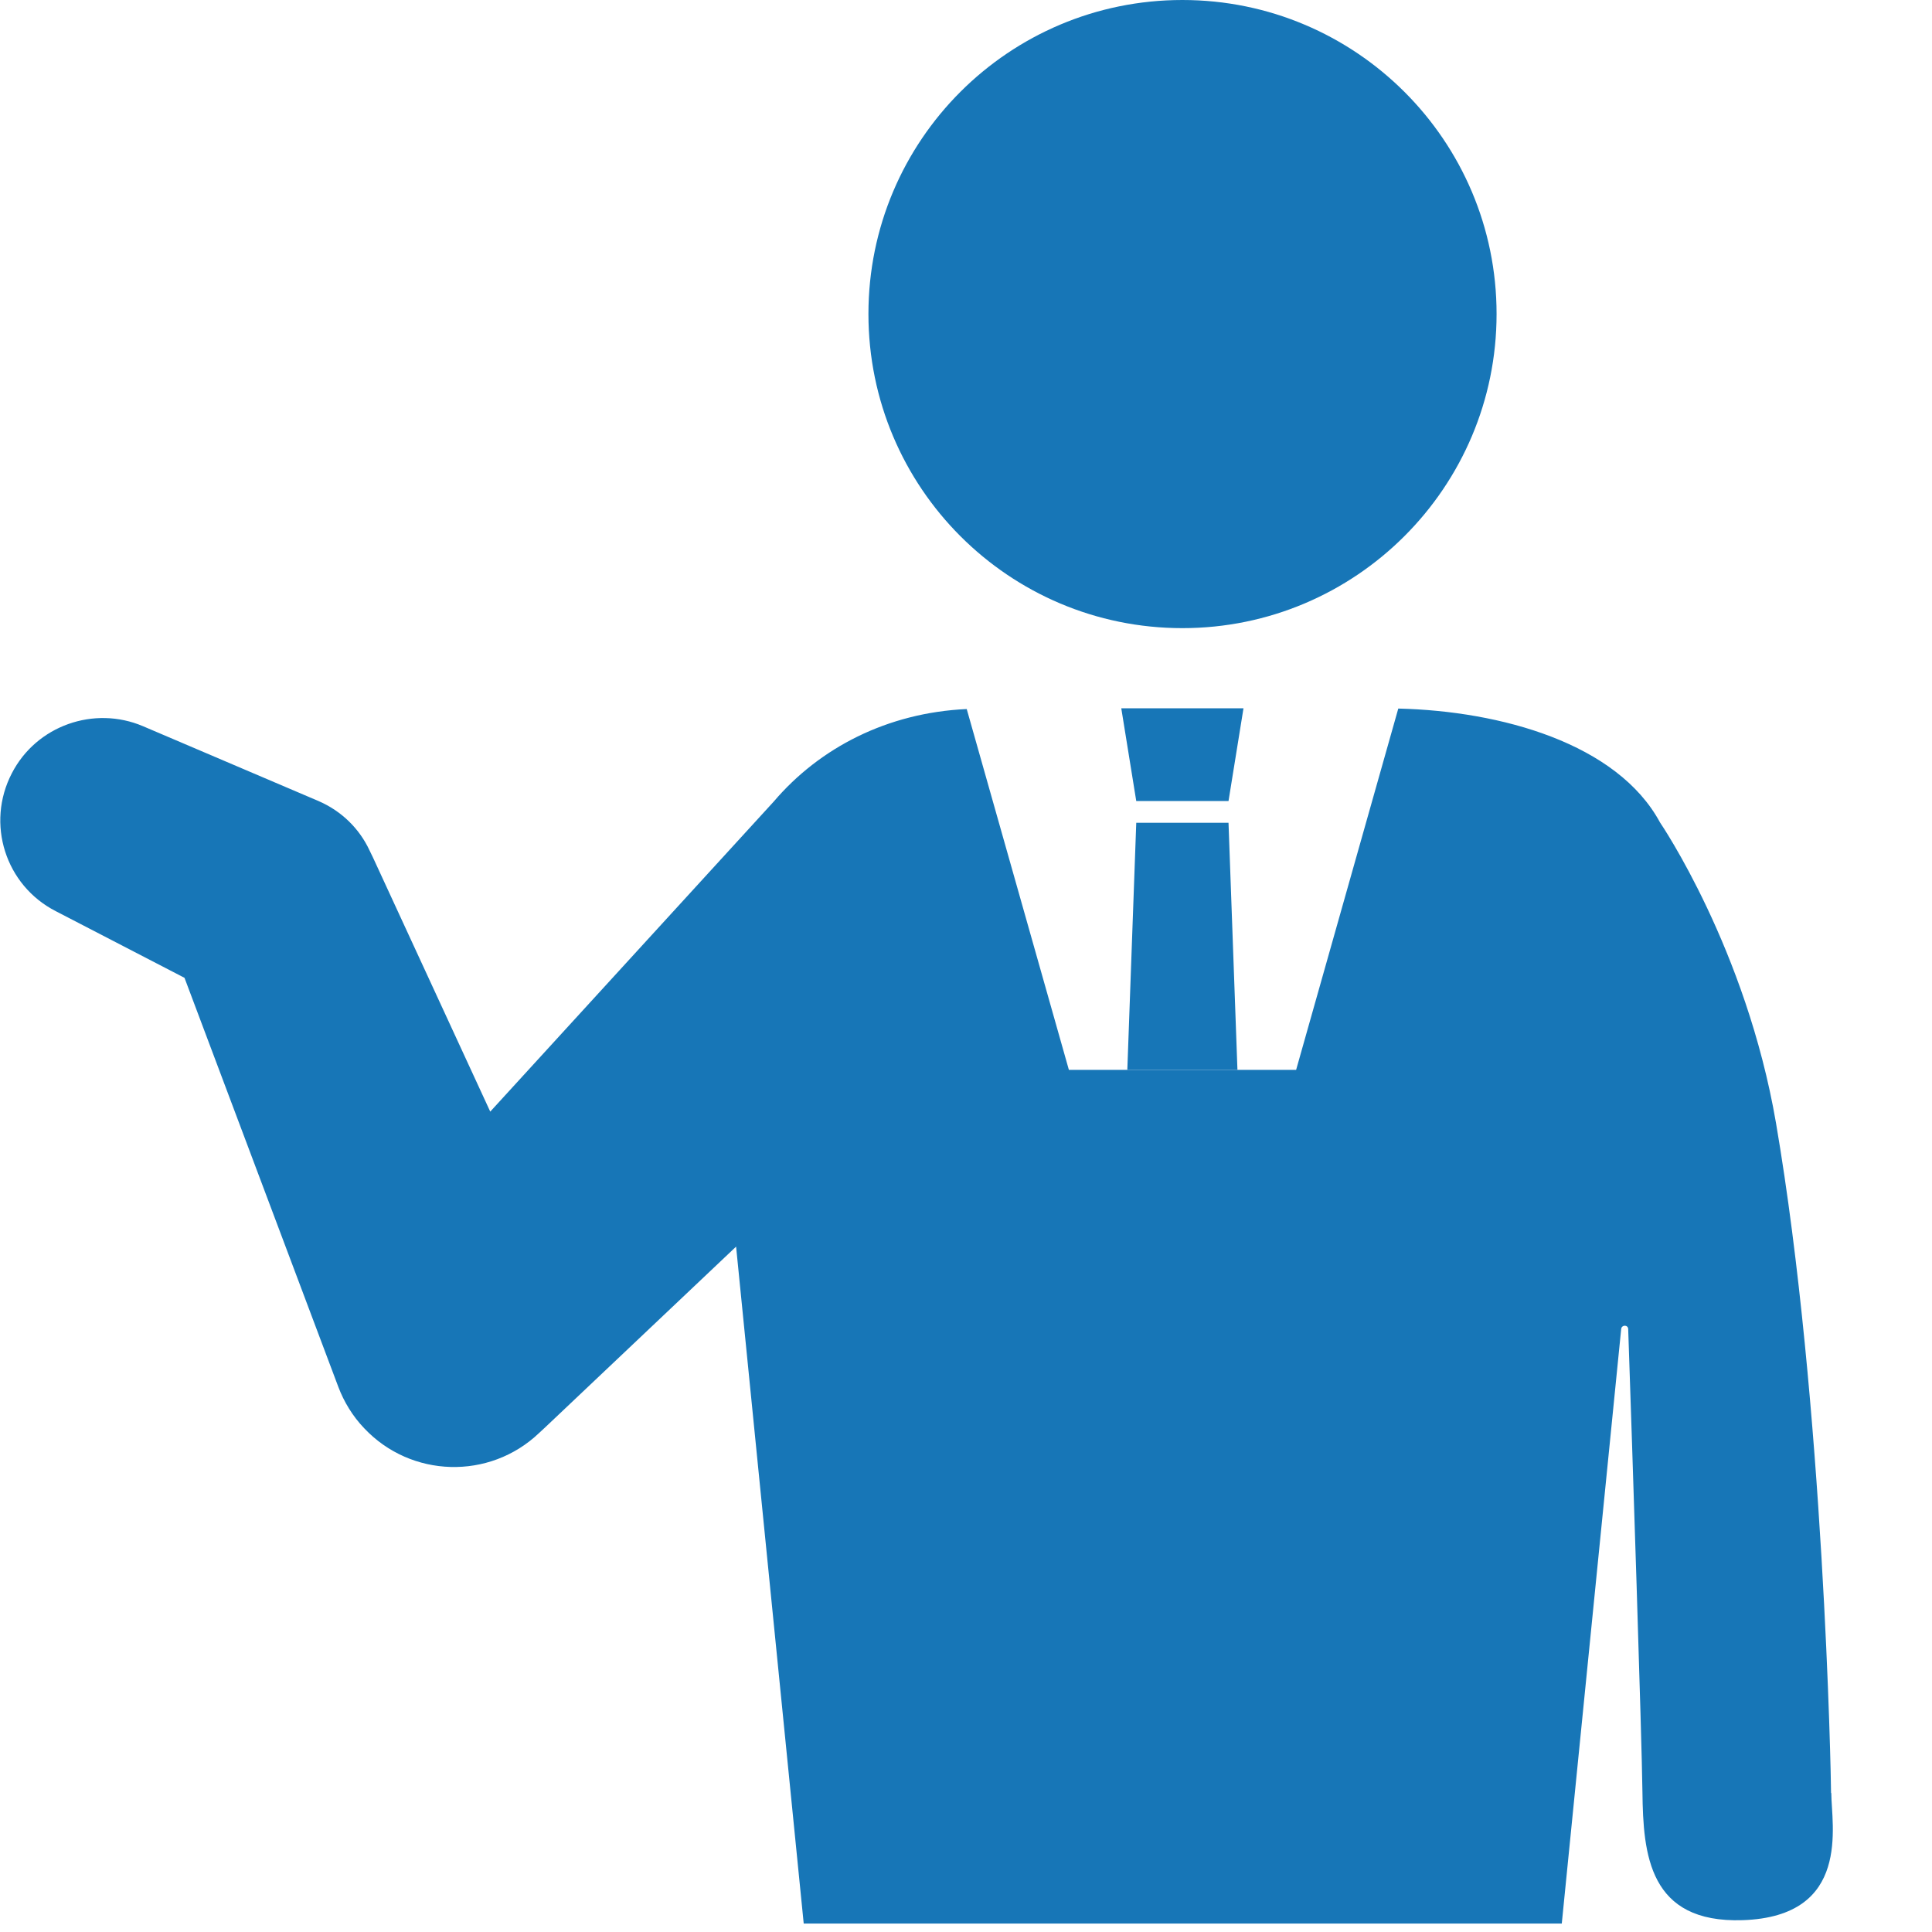 <svg xmlns="http://www.w3.org/2000/svg" id="_&#x30EC;&#x30A4;&#x30E4;&#x30FC;_1" data-name="&#x30EC;&#x30A4;&#x30E4;&#x30FC; 1" viewBox="0 0 80 80"><defs><style>      .cls-1 {        fill: #1776b7;      }    </style></defs><path class="cls-1" d="m48.96,26.01c7.18,0,13.01-5.83,13.01-13.01S56.14,0,48.96,0s-13,5.81-13,13,5.82,13.01,13,13.01Zm26.86,48.24c0-.67-.3-16.17-2.28-27.75-1.24-7.22-4.78-12.41-4.8-12.44-1.77-3.28-6.6-4.62-10.84-4.72l-4.23,14.96h-9.41l-4.23-14.94c-3.28.15-6.09,1.6-7.99,3.83l-11.74,12.84-4.85-10.51-.15-.31c-.41-.88-1.14-1.62-2.11-2.04l-7.27-3.1c-2.02-.86-4.41-.03-5.43,1.95-1.08,2.08-.27,4.64,1.82,5.71l5.33,2.76,6.37,16.94c.23.61.59,1.21,1.07,1.71,1.94,2.06,5.19,2.15,7.24.2l.28-.26,7.88-7.46,2.8,28.03h31.39l2.46-24.62c.02-.18.28-.18.29,0,.17,4.96.56,16.87.59,19.18.03,2.57.26,5.43,4.15,5.3,4.52-.15,3.67-3.96,3.67-5.27Z"></path><polygon class="cls-1" points="50.87 33.17 47.05 33.17 46.43 29.33 51.49 29.33 50.87 33.17"></polygon><polygon class="cls-1" points="47.05 34.07 50.87 34.07 51.24 44.3 46.68 44.3 47.05 34.07"></polygon></svg>